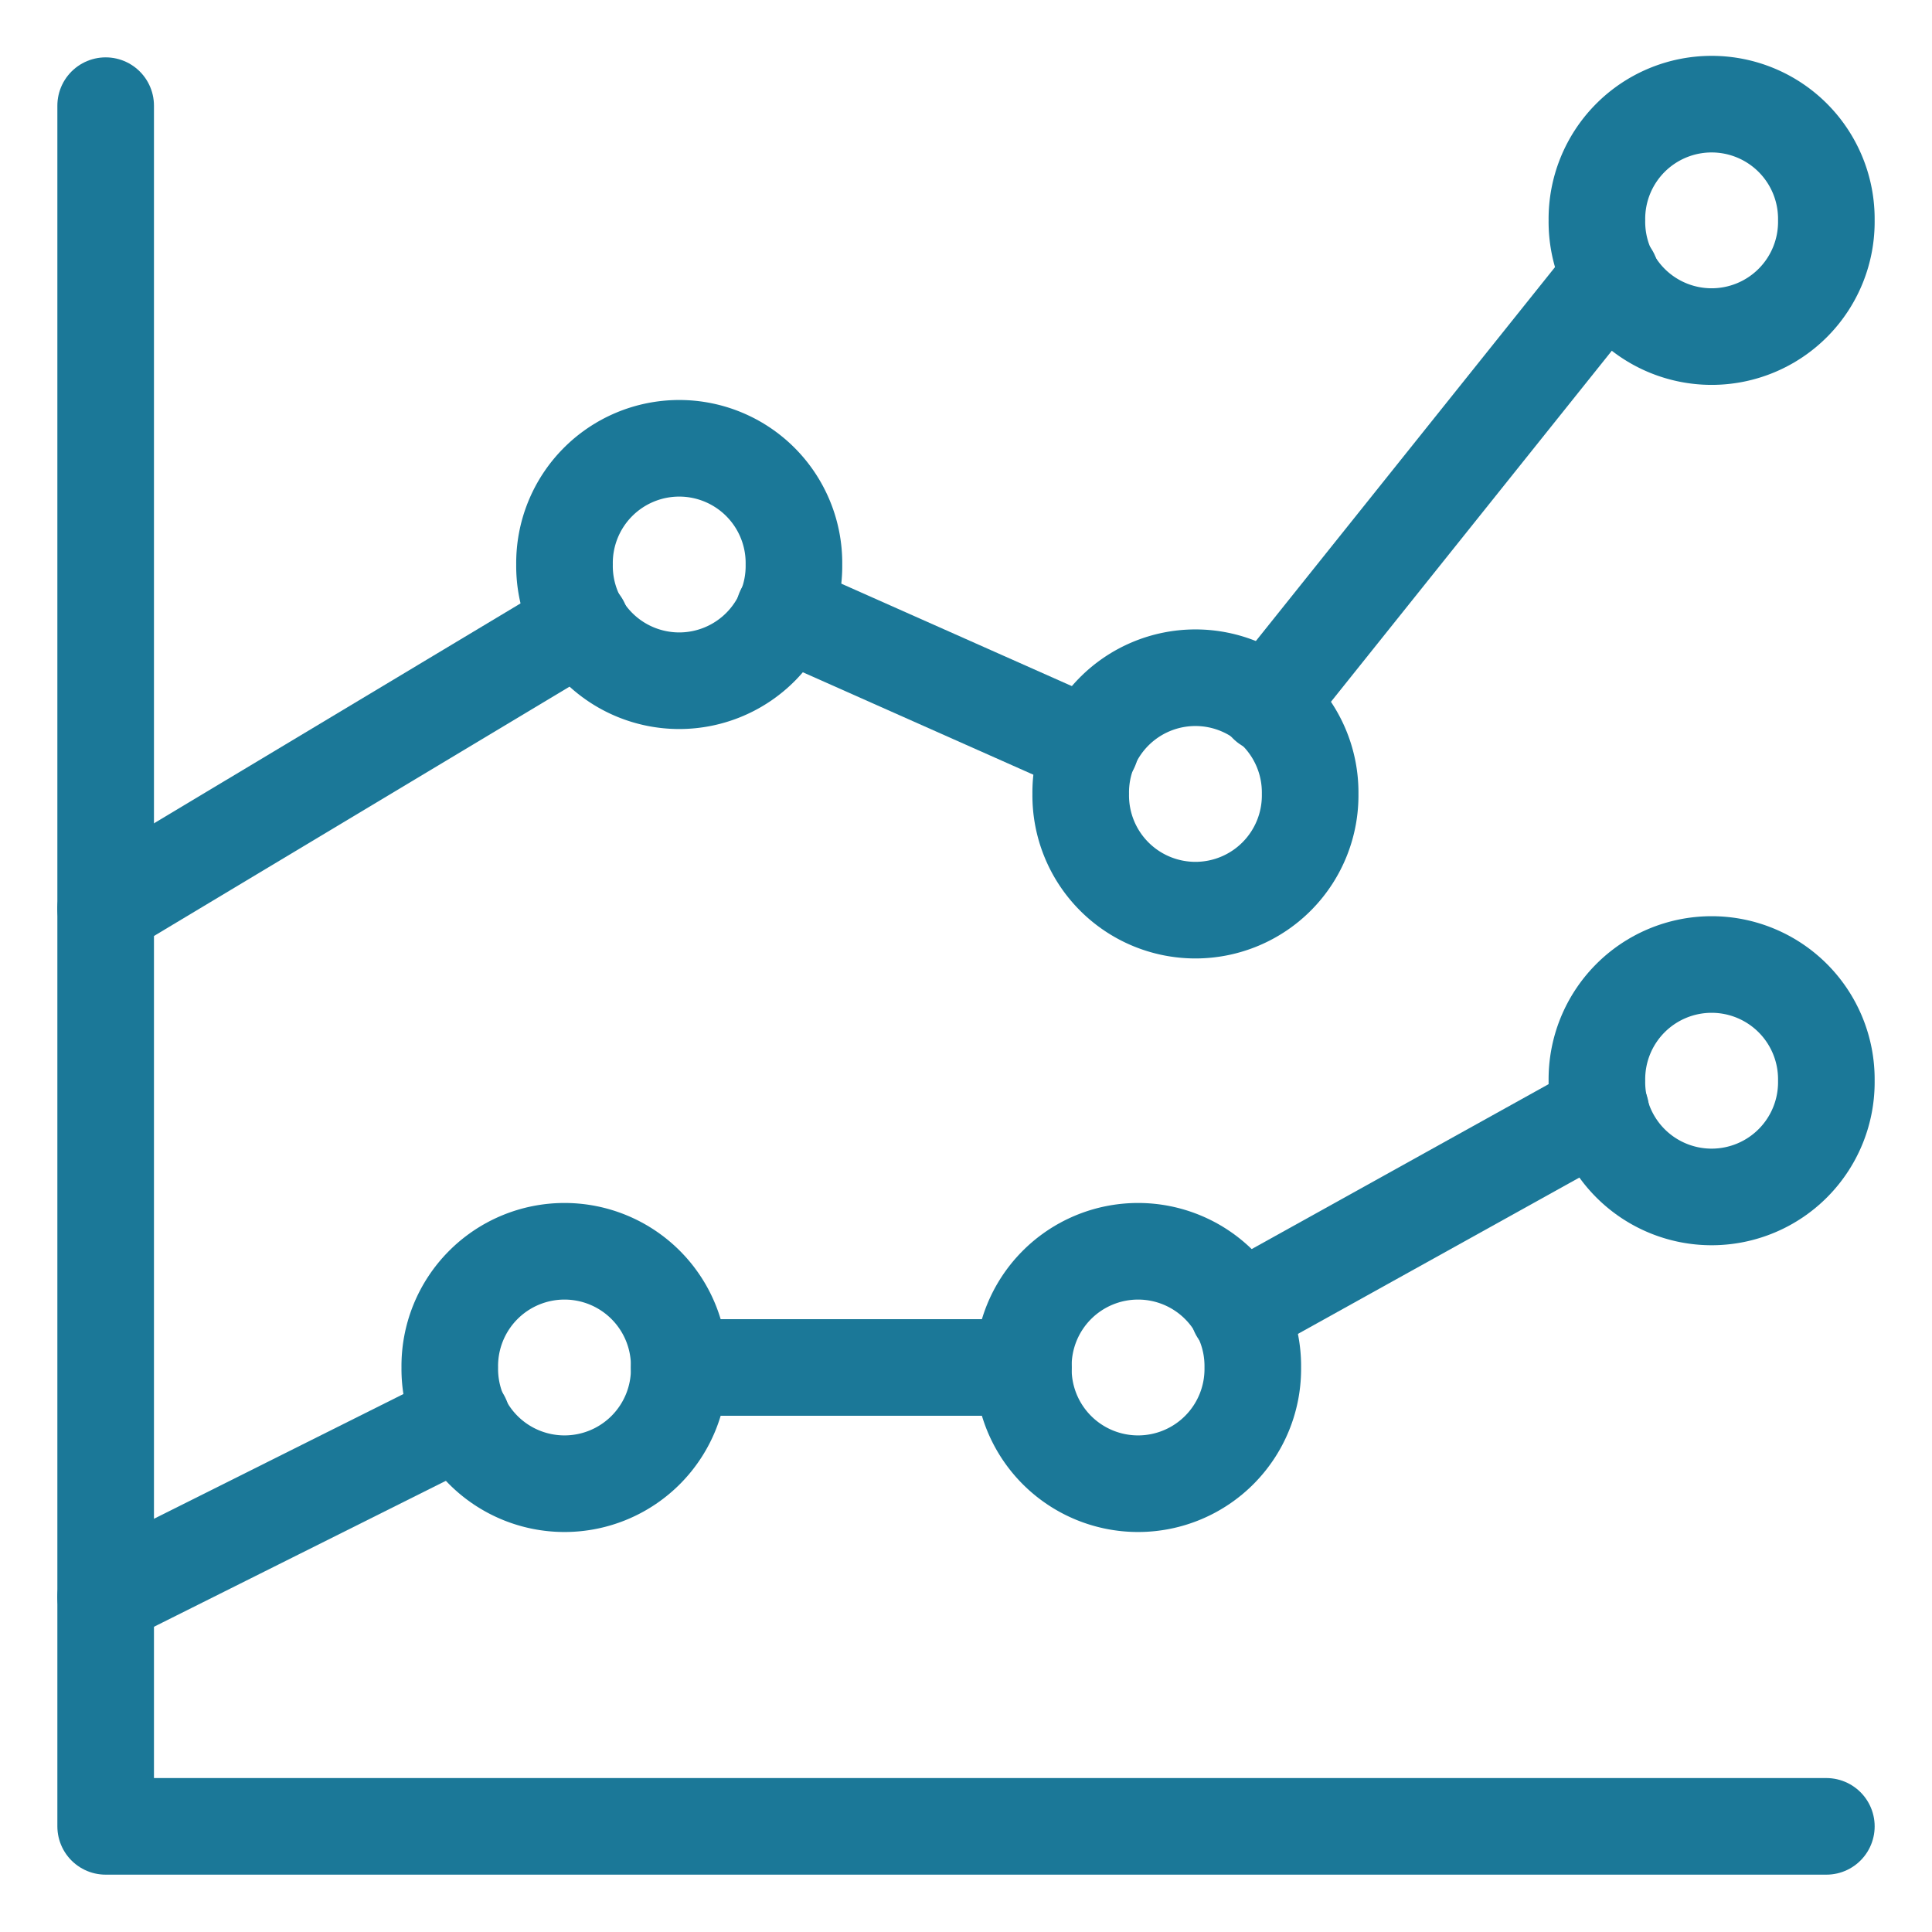 <svg xmlns="http://www.w3.org/2000/svg" viewBox="-2.5 -2.5 100 100" stroke-width="1.5" height="100" width="100"><defs></defs><title>analytics-graph</title><path d="m2.969 2.969 0 89.063 89.063 0" fill="none" stroke="#1b7898" stroke-linecap="round" stroke-linejoin="round" stroke-width="5"></path><path d="m63.084 33.955 17.785 -22.23" fill="none" stroke="#1b7898" stroke-linecap="round" stroke-linejoin="round" stroke-width="5"></path><path d="m38.083 29.129 15.865 7.05" fill="none" stroke="#1b7898" stroke-linecap="round" stroke-linejoin="round" stroke-width="5"></path><path d="m2.969 44.531 24.597 -14.757" fill="none" stroke="#1b7898" stroke-linecap="round" stroke-linejoin="round" stroke-width="5"></path><path d="m61.596 65.396 18.763 -10.422" fill="none" stroke="#1b7898" stroke-linecap="round" stroke-linejoin="round" stroke-width="5"></path><path d="m32.656 68.281 17.813 0" fill="none" stroke="#1b7898" stroke-linecap="round" stroke-linejoin="round" stroke-width="5"></path><path d="m2.969 80.156 18.438 -9.219" fill="none" stroke="#1b7898" stroke-linecap="round" stroke-linejoin="round" stroke-width="5"></path><path d="M26.719 26.719a5.938 5.938 0 1 0 11.875 0 5.938 5.938 0 1 0 -11.875 0" fill="none" stroke="#1b7898" stroke-linecap="round" stroke-linejoin="round" stroke-width="5"></path><path d="M53.438 38.594a5.938 5.938 0 1 0 11.875 0 5.938 5.938 0 1 0 -11.875 0" fill="none" stroke="#1b7898" stroke-linecap="round" stroke-linejoin="round" stroke-width="5"></path><path d="M80.156 8.906a5.938 5.938 0 1 0 11.875 0 5.938 5.938 0 1 0 -11.875 0" fill="none" stroke="#1b7898" stroke-linecap="round" stroke-linejoin="round" stroke-width="5"></path><path d="M80.156 53.438a5.938 5.938 0 1 0 11.875 0 5.938 5.938 0 1 0 -11.875 0" fill="none" stroke="#1b7898" stroke-linecap="round" stroke-linejoin="round" stroke-width="5"></path><path d="M50.469 68.281a5.938 5.938 0 1 0 11.875 0 5.938 5.938 0 1 0 -11.875 0" fill="none" stroke="#1b7898" stroke-linecap="round" stroke-linejoin="round" stroke-width="5"></path><path d="M20.781 68.281a5.938 5.938 0 1 0 11.875 0 5.938 5.938 0 1 0 -11.875 0" fill="none" stroke="#1b7898" stroke-linecap="round" stroke-linejoin="round" stroke-width="5"></path></svg>